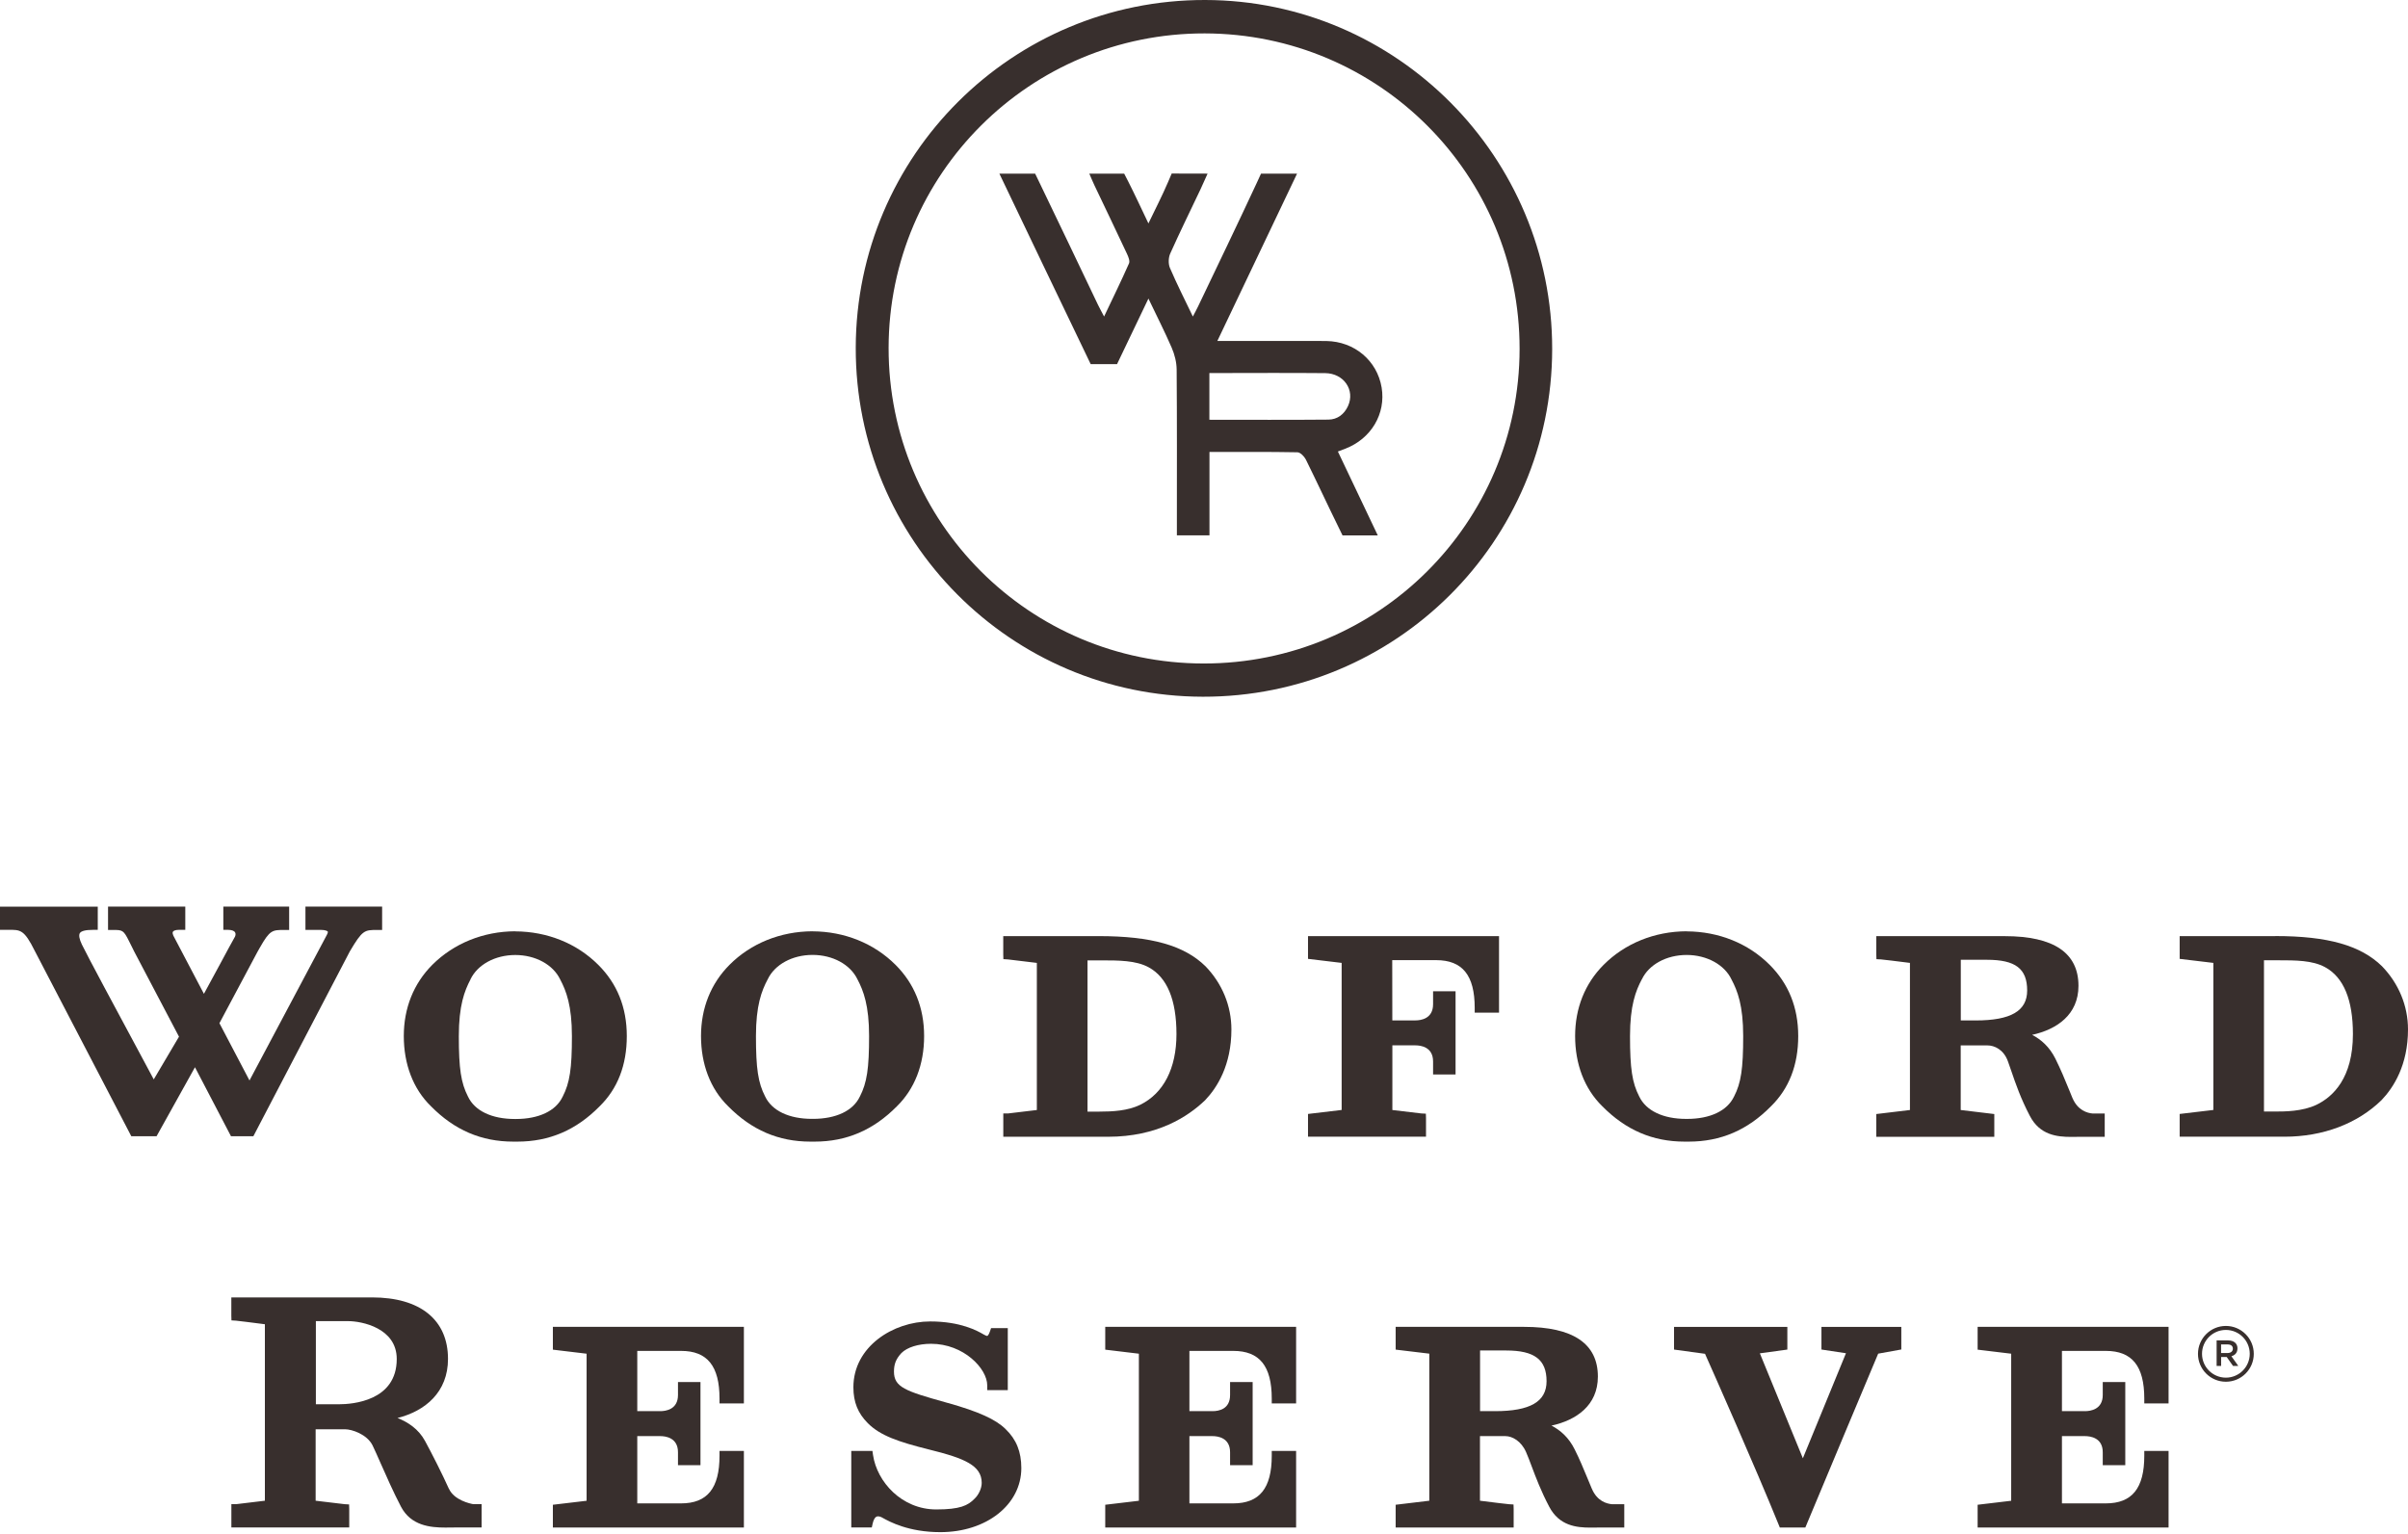 <svg xmlns="http://www.w3.org/2000/svg" width="361" height="230" viewBox="0 0 361 230" fill="none"><path d="M232.698 52.348C232.664 81.219 209.235 104.531 180.316 104.476C151.52 104.421 128.236 80.999 128.291 52.142C128.346 23.284 151.782 -0.048 180.674 7.4435e-05C209.393 0.048 232.733 23.539 232.698 52.348ZM180.433 99.494C206.593 99.522 227.785 78.426 227.813 52.334C227.84 26.195 206.737 5.05 180.598 5.009C154.444 4.975 133.245 26.071 133.218 52.169C133.19 78.309 154.3 99.474 180.433 99.494Z" fill="#382F2D"></path><path d="M182.496 51.13C186.659 51.13 190.567 51.13 194.469 51.13C195.934 51.13 197.4 51.109 198.859 51.137C203.063 51.212 206.448 54.075 207.129 58.1C207.79 62.043 205.56 65.799 201.673 67.286C201.343 67.41 201.012 67.533 200.572 67.706C202.574 71.909 206.551 80.283 206.551 80.283H201.267C201.267 80.283 200.985 79.692 200.744 79.21C199.058 75.79 197.462 72.329 195.769 68.91C195.535 68.442 194.944 67.829 194.51 67.822C190.175 67.74 185.84 67.774 181.32 67.774V80.276H176.435V78.467C176.435 70.781 176.462 63.102 176.4 55.423C176.393 54.323 176.097 53.16 175.657 52.141C174.625 49.747 173.435 47.428 172.169 44.772C170.875 47.469 167.462 54.605 167.462 54.605H163.513C163.513 54.605 163.169 53.889 163.024 53.586C158.738 44.642 154.093 35.002 149.827 26.043H155.187C155.187 26.043 155.566 26.828 155.806 27.323C158.765 33.433 161.669 39.571 164.6 45.694C164.841 46.197 165.116 46.685 165.522 47.463C166.857 44.648 168.109 42.096 169.258 39.495C169.416 39.13 169.162 38.504 168.955 38.064C167.338 34.609 165.687 31.176 164.049 27.736C163.829 27.275 163.637 26.793 163.306 26.043H168.536C168.536 26.043 168.893 26.731 169.121 27.178C170.132 29.167 171.068 31.204 172.169 33.502C173.235 31.279 174.233 29.353 175.086 27.357C175.526 26.332 175.657 26.023 175.657 26.023L181.038 26.036C181.038 26.036 180.295 27.708 179.971 28.396C178.451 31.603 176.882 34.788 175.43 38.036C175.162 38.642 175.134 39.564 175.389 40.169C176.414 42.564 177.597 44.889 178.829 47.463C179.152 46.836 179.4 46.403 179.613 45.949C182.538 39.818 185.49 33.708 188.352 27.55C188.902 26.373 189.047 26.043 189.047 26.043H194.448C194.448 26.043 186.515 42.694 182.503 51.123M181.313 62.944C187.382 62.944 193.272 62.978 199.161 62.923C200.503 62.91 201.522 62.125 202.093 60.88C203.18 58.506 201.466 55.981 198.673 55.953C193.299 55.905 187.918 55.933 182.538 55.94C182.146 55.94 181.306 55.94 181.306 55.94V62.951L181.313 62.944Z" fill="#382F2D"></path><path d="M164.709 140.379H150.404V143.145L150.425 143.827L151.106 143.868C151.34 143.882 153.673 144.171 155.441 144.391V166.45C153.673 166.67 151.34 166.953 151.134 166.966H150.411V170.462H166.12C173.454 170.462 178.071 167.482 180.679 164.971C182.468 163.092 184.608 159.728 184.608 154.368C184.608 150.845 183.232 147.487 180.72 144.893C177.535 141.769 172.601 140.373 164.716 140.373M176.372 155.07C176.372 160.196 174.438 163.959 170.922 165.673C169.065 166.574 166.787 166.691 164.806 166.691H163.037V144.012H165.143C167.675 144.012 170.296 144.012 172.195 145.045C174.968 146.545 176.372 149.923 176.372 155.077" fill="#382F2D"></path><path d="M341.101 140.379H326.769V143.785L331.819 144.39V166.443L326.769 167.042V170.454H342.477C348.243 170.454 353.41 168.507 357.037 164.964C358.839 163.078 361 159.707 361 154.36C361 150.844 359.617 147.487 357.098 144.886C353.899 141.762 348.966 140.365 341.108 140.365M352.743 155.062C352.743 161.633 349.777 164.454 347.294 165.659C345.174 166.677 342.477 166.677 341.177 166.677H339.408V143.998H341.514C344.149 143.998 346.667 143.998 348.566 145.03C351.339 146.537 352.743 149.909 352.743 155.062Z" fill="#382F2D"></path><path d="M196.093 143.785L201.136 144.39V166.443L196.093 167.041V170.454H213.783V167.681L213.762 167L213.081 166.966C212.847 166.952 210.508 166.67 208.739 166.45V156.755H212.193C212.992 156.755 214.843 156.989 214.843 159.17V161.117H218.214V148.649H214.843V150.59C214.843 152.778 212.992 153.012 212.193 153.012H208.733L208.719 143.977H215.304C219.246 143.977 221.083 146.248 221.083 151.133V151.856H224.73V140.379H196.093V143.785Z" fill="#382F2D"></path><path d="M77.249 139.649H77.242C72.453 139.67 68.036 141.459 64.809 144.679C62.009 147.486 60.536 151.174 60.536 155.358C60.536 159.541 61.912 163.271 64.616 165.892C68.126 169.456 72.157 171.19 76.947 171.19H77.566C82.355 171.19 86.387 169.456 89.882 165.906C92.593 163.264 93.969 159.713 93.969 155.365C93.969 151.016 92.49 147.473 89.696 144.686C86.476 141.466 82.052 139.684 77.249 139.663M70.534 146.853C71.6 144.638 74.236 143.207 77.249 143.207C80.263 143.207 82.912 144.638 83.985 146.881C84.894 148.594 85.74 150.817 85.74 155.379C85.74 160.257 85.417 162.376 84.357 164.44L84.343 164.461C83.346 166.58 80.786 167.798 77.325 167.798H77.194C73.733 167.798 71.174 166.58 70.162 164.44C69.109 162.383 68.786 160.264 68.786 155.379C68.786 150.803 69.626 148.594 70.541 146.86" fill="#382F2D"></path><path d="M121.807 139.649C116.997 139.67 112.573 141.459 109.367 144.679C106.573 147.48 105.094 151.168 105.094 155.358C105.094 159.548 106.47 163.264 109.167 165.892C112.683 169.456 116.715 171.19 121.49 171.19H122.13C126.905 171.19 130.937 169.456 134.447 165.906C137.123 163.291 138.541 159.645 138.541 155.365C138.541 151.085 137.061 147.48 134.254 144.679C131.027 141.459 126.61 139.677 121.814 139.656M115.098 146.84C116.158 144.624 118.793 143.193 121.814 143.193C124.834 143.193 127.477 144.624 128.55 146.86C129.451 148.567 130.291 150.782 130.291 155.358C130.291 160.243 129.967 162.356 128.915 164.42L128.901 164.44C127.903 166.56 125.344 167.778 121.876 167.778H121.738C118.284 167.778 115.724 166.56 114.706 164.42C113.653 162.369 113.33 160.25 113.33 155.358C113.33 150.796 114.169 148.58 115.098 146.84Z" fill="#382F2D"></path><path d="M252.851 139.649C248.041 139.67 243.624 141.459 240.41 144.679C237.61 147.486 236.137 151.181 236.137 155.358C236.137 159.534 237.514 163.25 240.218 165.892C243.734 169.456 247.766 171.19 252.541 171.19H253.181C257.963 171.19 261.995 169.456 265.483 165.906C268.201 163.257 269.584 159.707 269.584 155.365C269.584 151.023 268.105 147.486 265.311 144.686C262.098 141.466 257.674 139.684 252.864 139.663M246.149 146.847C247.202 144.631 249.837 143.2 252.857 143.2C255.878 143.2 258.541 144.665 259.58 146.874C260.488 148.581 261.334 150.789 261.334 155.365C261.334 160.278 261.011 162.397 259.965 164.427L259.951 164.447C258.94 166.567 256.387 167.784 252.933 167.784H252.789C249.335 167.784 246.775 166.567 245.75 164.427C244.69 162.369 244.367 160.257 244.367 155.365C244.367 150.81 245.213 148.587 246.142 146.84" fill="#382F2D"></path><path d="M45.777 139.443H48.13C48.784 139.443 49.093 139.615 49.142 139.698C49.162 139.732 49.169 139.897 48.97 140.248L37.403 162.019L32.896 153.431L38.607 142.718L38.958 142.099C40.458 139.45 40.83 139.45 42.626 139.45H43.348V135.948H33.481V139.436H34.204C34.713 139.436 35.091 139.567 35.236 139.801C35.346 139.973 35.332 140.221 35.236 140.441C34.816 141.163 33.908 142.863 32.945 144.652C32.133 146.166 31.238 147.824 30.571 149.028L25.981 140.289C25.919 140.138 25.823 139.87 25.926 139.711C26.009 139.581 26.284 139.436 26.773 139.436H27.777V135.948H16.197V139.45H16.919C18.358 139.45 18.509 139.45 19.355 141.15C19.493 141.411 19.631 141.686 19.768 141.975C19.885 142.209 20.002 142.45 20.133 142.711L26.834 155.454C25.458 157.794 23.896 160.45 23.05 161.86C22.507 160.835 21.667 159.287 20.704 157.484C17.683 151.87 13.128 143.393 12.282 141.645C11.897 140.847 11.78 140.221 11.972 139.925C12.179 139.601 12.832 139.436 13.933 139.436H14.656V135.955H0V139.436H1.245C3.076 139.409 3.626 139.402 5.216 142.594L19.686 170.385H23.47L29.229 160.037L34.63 170.385H37.981L52.438 142.677C54.343 139.45 54.639 139.45 56.566 139.45H57.288V135.948H45.791V139.436L45.777 139.443Z" fill="#382F2D"></path><path d="M310.69 164.64L310.257 163.574C309.582 161.922 308.942 160.367 308.13 158.736C307.236 156.954 305.977 155.867 304.649 155.179C308.33 154.374 311.598 152.172 311.598 147.831C311.598 142.883 307.883 140.379 300.548 140.379H297.871C295.037 140.379 291.259 140.379 290.64 140.379H281.289V143.152L281.31 143.833L281.991 143.867C282.232 143.881 284.564 144.163 286.333 144.39V166.45L281.289 167.055V170.468H298.979V167.055L293.943 166.45V156.762H297.94C299.007 156.762 300.376 157.381 301.016 159.136C301.188 159.59 301.36 160.099 301.546 160.649C302.165 162.466 302.942 164.73 304.312 167.337C305.805 170.213 308.385 170.482 310.497 170.482C310.752 170.482 310.993 170.482 311.234 170.475C311.468 170.475 311.702 170.468 311.922 170.468H315.534V166.973H313.704C312.919 166.904 311.488 166.512 310.697 164.647M303.906 148.532C303.906 151.594 301.456 153.019 296.193 153.019H293.956V143.922H297.871C302.158 143.922 303.906 145.257 303.906 148.532Z" fill="#382F2D"></path><path d="M142.07 210.376L141.713 210.273C135.74 208.601 134.02 208.016 134.02 205.677C134.02 204.542 134.337 203.757 135.135 202.897C136.002 202.03 137.667 201.507 139.587 201.507C144.472 201.507 148.002 205.23 148.002 207.734V208.457H151.084V199.154H148.58L148.414 199.642C148.249 200.124 148.084 200.303 148.015 200.324C147.926 200.351 147.664 200.214 147.534 200.145L147.375 200.055C146.557 199.587 144.059 198.156 139.449 198.156C133.91 198.156 127.938 201.927 127.938 208.023C127.938 210.252 128.612 211.918 130.112 213.424C131.97 215.275 134.653 216.204 139.277 217.36C144.63 218.674 147.176 219.761 147.176 222.369C147.176 223.147 146.736 224.144 146.116 224.722C145.112 225.775 143.901 226.346 140.357 226.346C135.176 226.346 131.474 222.197 130.883 218.193L130.793 217.573H127.621V229.05H130.697L130.821 228.486C130.944 227.929 131.151 227.55 131.385 227.433C131.605 227.323 131.915 227.406 132.128 227.502C132.183 227.523 132.266 227.571 132.369 227.633C133.311 228.156 136.181 229.752 140.97 229.752C147.891 229.752 153.114 225.624 153.114 220.147C153.114 217.704 152.364 215.84 150.761 214.305C149.302 212.846 146.701 211.67 142.07 210.369" fill="#382F2D"></path><path d="M82.885 202.387L87.942 202.993V225.045L82.885 225.644V229.057H111.522V217.573H107.868V218.296C107.868 223.167 106.038 225.438 102.109 225.438H95.538V215.351H98.986C99.784 215.351 101.641 215.585 101.641 217.766V219.713H105.013V207.245H101.641V209.186C101.641 211.374 99.784 211.608 98.986 211.608H95.538V202.573H102.109C106.038 202.573 107.868 204.844 107.868 209.722V210.445H111.522V198.968H82.885V202.374V202.387Z" fill="#382F2D"></path><path d="M165.694 202.387L170.737 202.993V225.045L165.694 225.644V229.057H194.31V217.573H190.657V218.296C190.657 223.167 188.826 225.438 184.891 225.438H178.313V215.351H181.774C182.565 215.351 184.409 215.585 184.409 217.766V219.713H187.794V207.245H184.409V209.186C184.409 211.291 182.758 211.608 181.774 211.608H178.313V202.573H184.891C188.826 202.573 190.657 204.844 190.657 209.722V210.445H194.31V198.968H165.694V202.374V202.387Z" fill="#382F2D"></path><path d="M296.481 202.387L301.511 202.993V225.045L296.481 225.644V229.057H325.105V217.573H321.465V218.296C321.465 223.167 319.635 225.438 315.699 225.438H309.121V215.351H312.568C313.373 215.351 315.238 215.585 315.238 217.766V219.713H318.616V207.245H315.238V209.186C315.238 211.374 313.373 211.608 312.568 211.608H309.121V202.573H315.699C319.635 202.573 321.465 204.844 321.465 209.722V210.445H325.105V198.968H296.481V202.374V202.387Z" fill="#382F2D"></path><path d="M273.066 202.367L276.741 202.924L270.28 218.674L263.833 202.938L267.954 202.374V198.975H250.966V202.374L255.61 203.007C256.725 205.504 263.193 220.091 266.64 228.603L266.826 229.057H270.651L270.837 228.61C273.624 221.901 280.463 205.621 281.571 202.986L285.039 202.36V198.975H273.066V202.36V202.367Z" fill="#382F2D"></path><path d="M67.281 223.215C66.324 221.082 64.721 217.91 63.716 216.073C62.746 214.284 61.164 213.259 59.595 212.633C63.758 211.594 67.163 208.745 67.163 203.777C67.163 197.915 63.008 194.55 55.769 194.55H34.68V197.316L34.701 197.998L35.382 198.039C35.616 198.053 37.948 198.348 39.71 198.575V225.038C37.948 225.259 35.616 225.541 35.409 225.555H34.687V229.043H52.356V226.277L52.336 225.596L51.654 225.555C51.421 225.541 49.088 225.259 47.32 225.038V214.325H51.737C52.728 214.325 55.026 215.062 55.859 216.754C56.175 217.401 56.574 218.309 57.035 219.355C57.895 221.302 58.962 223.731 60.118 225.94C61.618 228.788 64.514 229.064 66.757 229.064C67.04 229.064 67.308 229.064 67.563 229.057C67.81 229.057 68.044 229.05 68.271 229.05H72.2V225.555H70.948C70.487 225.472 68.072 224.97 67.294 223.222M59.478 203.791C59.478 210.087 52.838 210.575 50.808 210.575H47.354V198.108H52.184C54.214 198.108 59.478 199.126 59.478 203.784" fill="#382F2D"></path><path d="M238.641 223.236C238.4 222.672 238.173 222.121 237.953 221.584C237.354 220.14 236.79 218.77 236.068 217.339C235.18 215.55 233.928 214.463 232.593 213.775C236.281 212.97 239.549 210.768 239.549 206.426C239.549 201.479 235.827 198.968 228.485 198.968H225.809C222.974 198.968 219.21 198.968 218.598 198.968H209.233V202.381L214.277 202.986V225.039L209.233 225.644V229.057H226.923V226.284L226.903 225.603L226.221 225.561C225.988 225.548 223.641 225.266 221.873 225.039V215.351H225.692C226.71 215.351 228.066 216.094 228.788 217.759C229.056 218.364 229.318 219.073 229.621 219.871C230.247 221.543 231.031 223.621 232.249 225.926C233.749 228.802 236.329 229.071 238.442 229.071C238.696 229.071 238.937 229.071 239.178 229.064C239.412 229.064 239.646 229.057 239.866 229.057H243.506V225.561H241.662C240.864 225.493 239.425 225.1 238.641 223.229M231.857 207.121C231.857 210.183 229.4 211.608 224.123 211.608H221.887V202.511H225.809C230.047 202.511 231.857 203.887 231.857 207.121Z" fill="#382F2D"></path><path d="M335.439 202.209C335.439 201.459 334.903 200.998 334.015 200.998H332.309V204.823H332.983V203.488H333.822L334.765 204.823H335.556L334.524 203.371C335.061 203.227 335.432 202.842 335.432 202.209M332.976 202.89V201.603H333.953C334.448 201.603 334.744 201.823 334.744 202.243C334.744 202.635 334.435 202.89 333.96 202.89H332.976Z" fill="#382F2D"></path><path d="M333.697 198.83C331.392 198.83 329.514 200.708 329.514 203.014C329.514 205.319 331.385 207.197 333.697 207.197C336.009 207.197 337.881 205.319 337.881 203.014C337.881 200.708 336.002 198.83 333.697 198.83ZM333.697 206.585C331.722 206.585 330.119 204.981 330.119 203.007C330.119 201.032 331.722 199.429 333.697 199.429C335.672 199.429 337.275 201.032 337.275 203.007C337.275 204.981 335.672 206.585 333.697 206.585Z" fill="#382F2D"></path></svg>